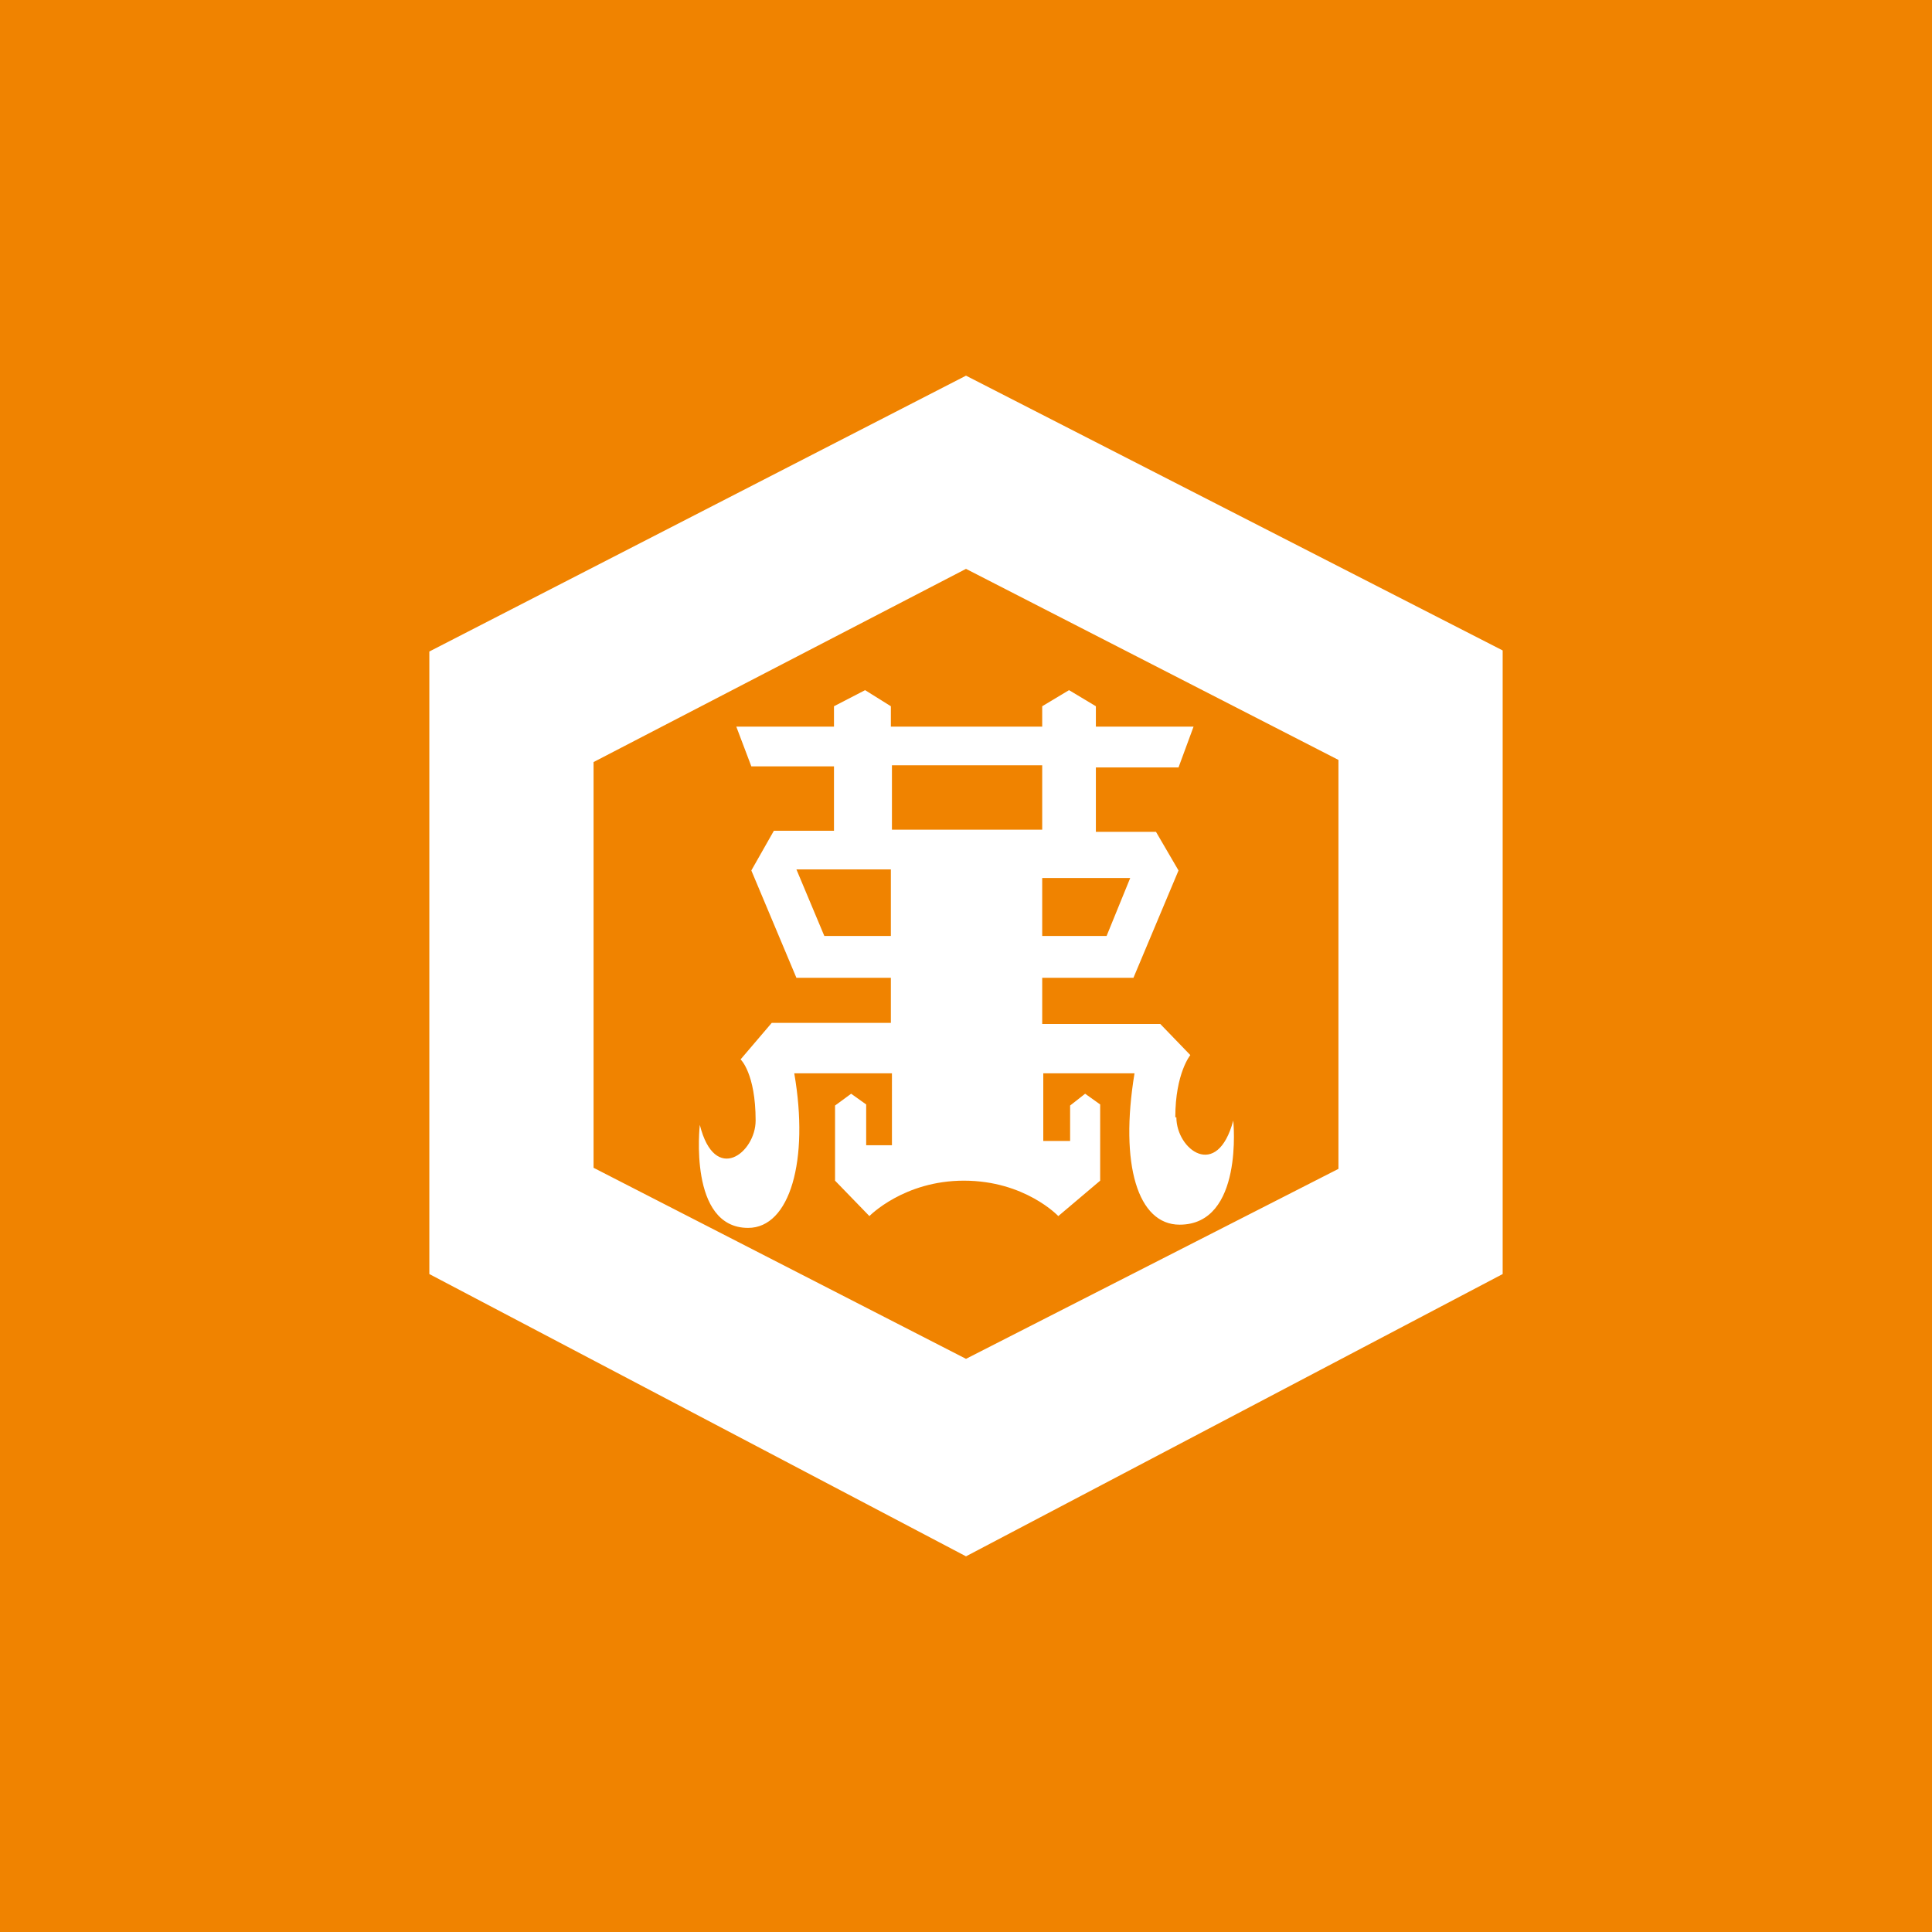 <!-- by TradingView --><svg xmlns="http://www.w3.org/2000/svg" width="18" height="18"><path fill="#F08300" d="M0 0h18v18H0z"/><path d="M9 3.5l5 2.56v5.81L9 14.5l-5-2.63v-5.8L9 3.5zm0 9.16l3.47-1.77V7.08L9 5.3 5.53 7.1v3.78L9 12.66zm1.96-2.25c0 .3.38.59.53.03 0 0 .1.97-.5.97-.39 0-.56-.56-.42-1.41h-.85v.63h.25v-.33l.14-.11.14.1V11l-.39.33S9.55 11 8.98 11c-.56 0-.88.33-.88.33L7.78 11v-.7l.15-.11.14.1v.38h.24V10H7.4c.14.81-.04 1.44-.43 1.44-.56 0-.45-.96-.45-.96.14.56.52.26.52-.04 0-.44-.14-.57-.14-.57l.29-.34H8.3v-.42h-.88l-.42-1 .21-.37h.56v-.6H7l-.14-.37h.91v-.19l.29-.15.24.15v.19h1.41v-.19l.25-.15.25.15v.19h.91l-.14.38h-.77v.6h.56l.21.36-.42 1h-.85v.43h1.1l.28.29s-.14.17-.14.58zM8.3 8.5v-.4h-.88l.26.62h.62v-.21zm0-.77h1.41v-.6h-1.4v.6zm1.41.82v.17h.6l.22-.54h-.82v.37z" fill="#fff"/></svg>